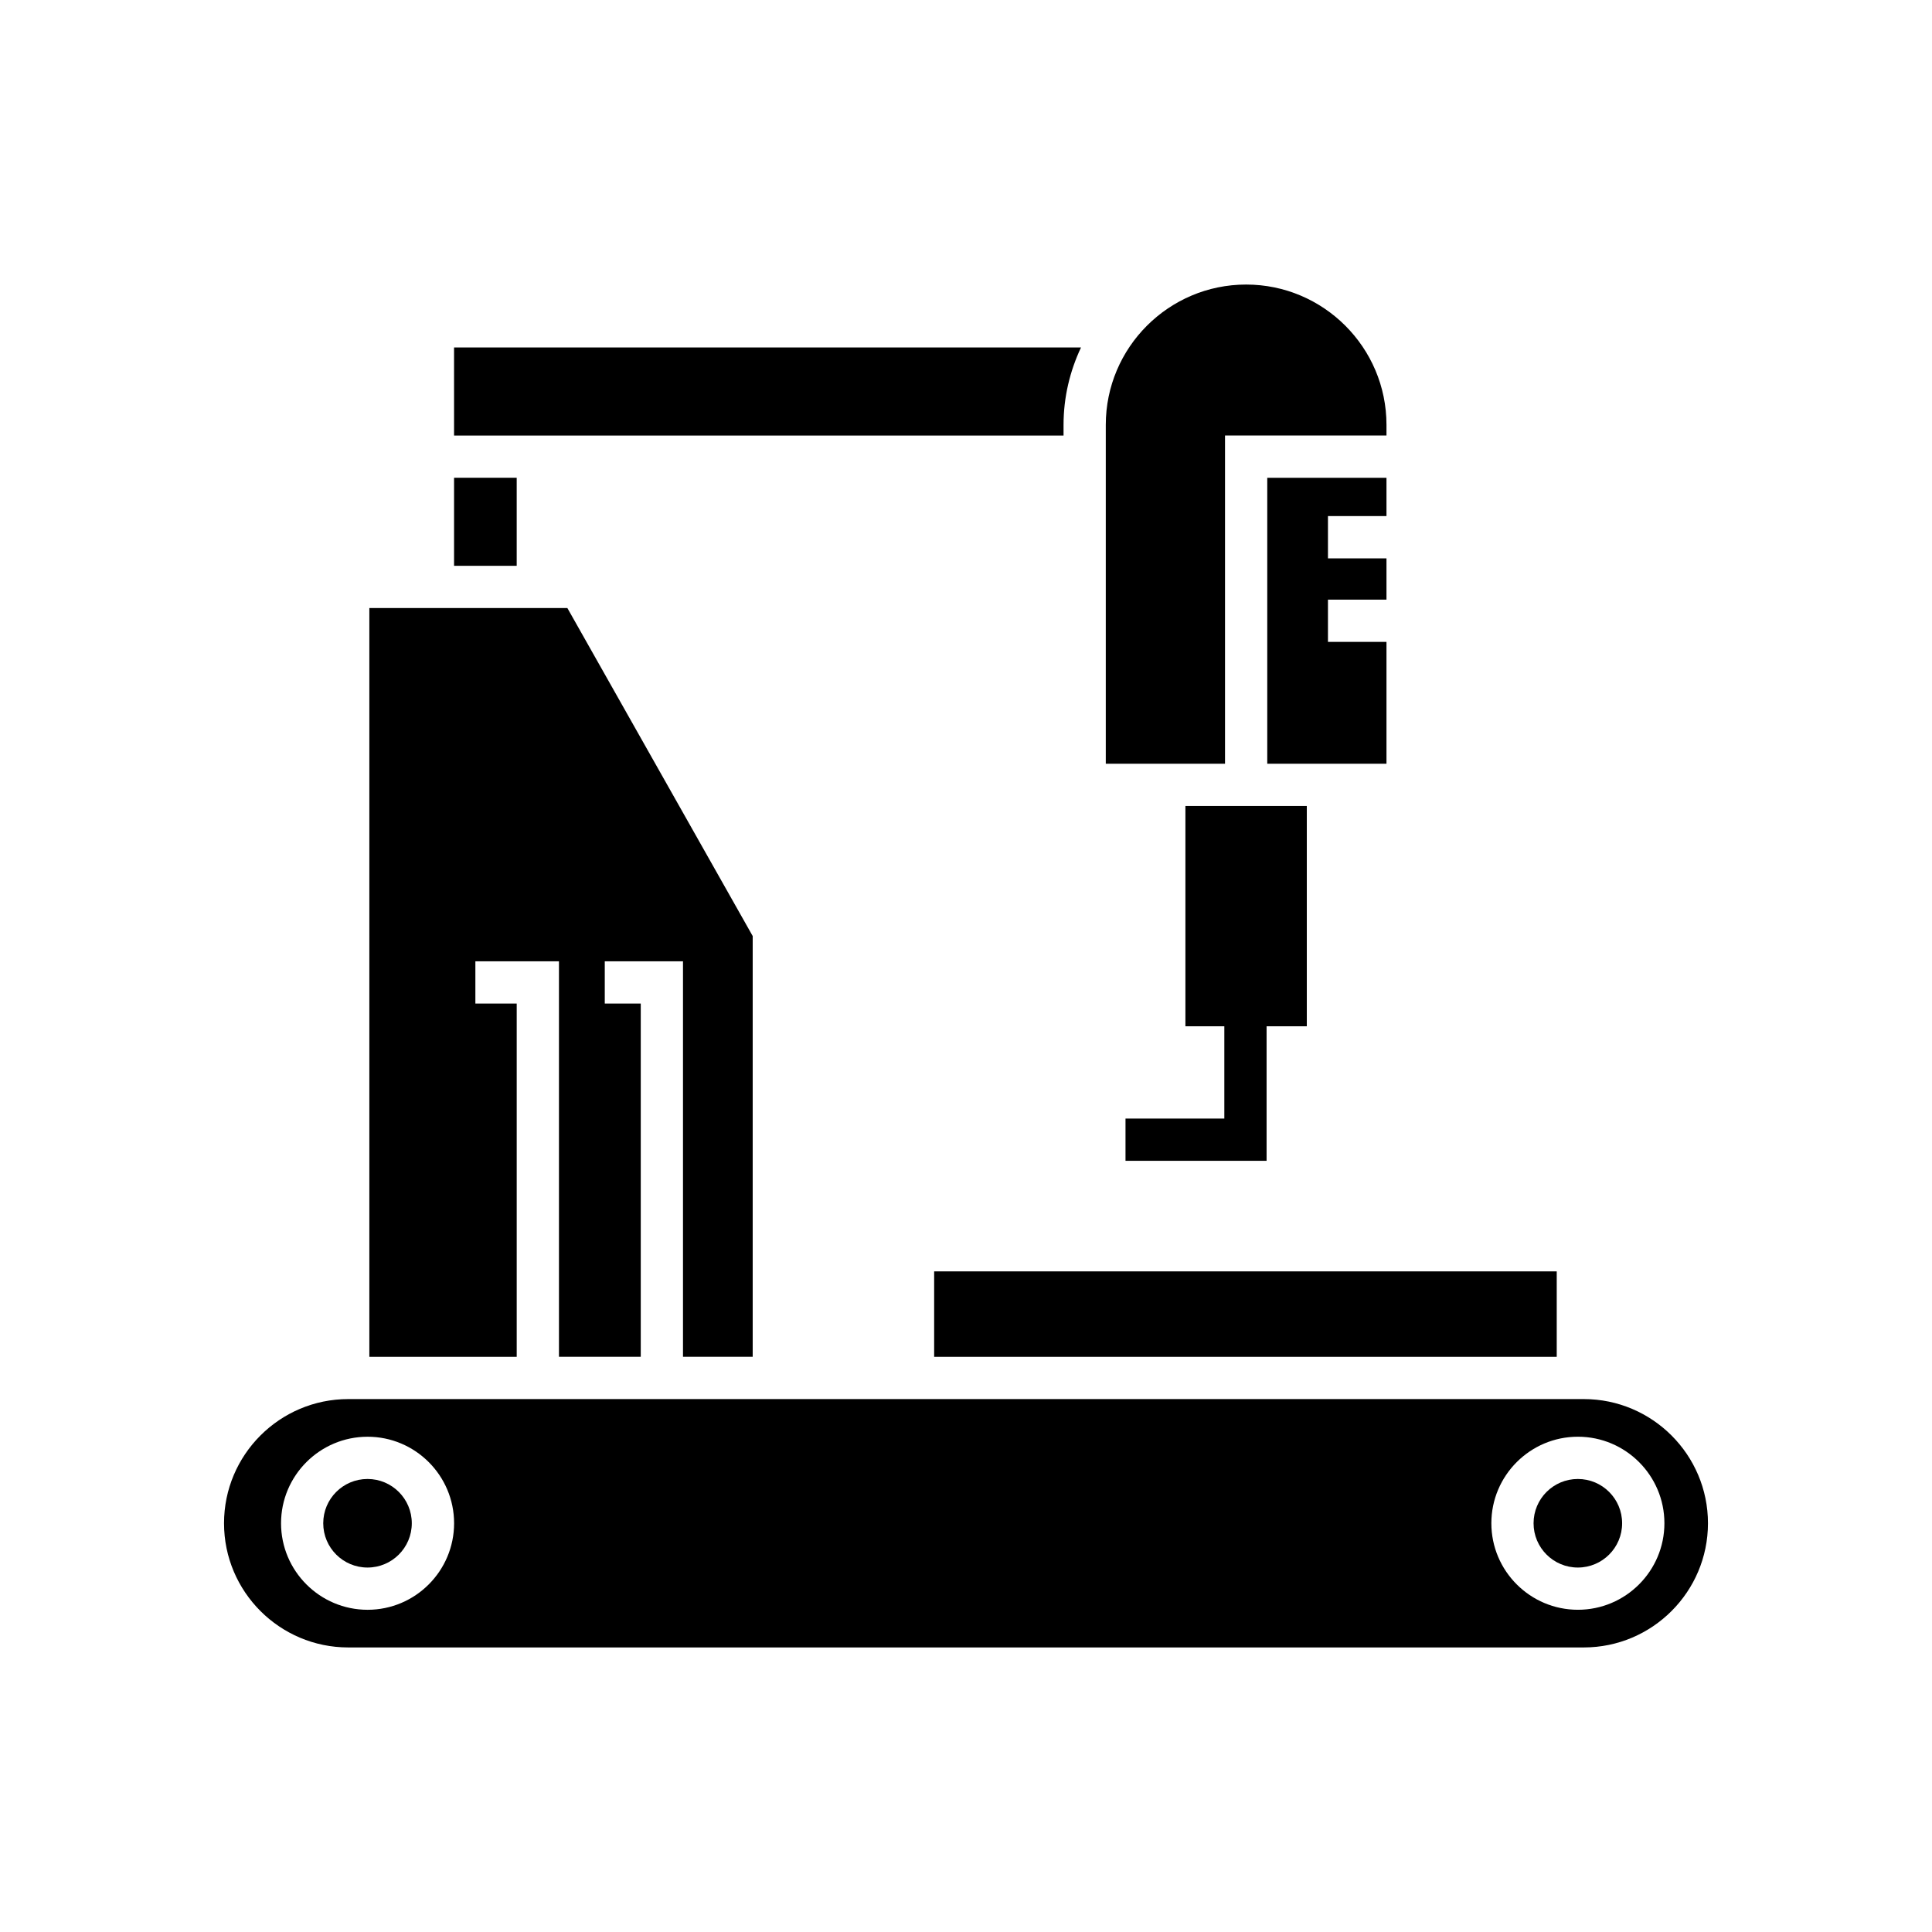 <?xml version="1.0" encoding="UTF-8"?>
<!-- Uploaded to: SVG Repo, www.svgrepo.com, Generator: SVG Repo Mixer Tools -->
<svg fill="#000000" width="800px" height="800px" version="1.1" viewBox="144 144 512 512" xmlns="http://www.w3.org/2000/svg">
 <g>
  <path d="m391.56 480.93h164.99v22.645h-164.99z"/>
  <path d="m511.43 280.77v-10.152h-31.594v75.781h31.594v-32.293h-15.508v-11.195h15.508v-10.941h-15.508v-11.199z"/>
  <path d="m511.43 256.6c0-20.508-16.684-37.191-37.191-37.191-20.512 0-37.195 16.684-37.195 37.191v89.793h31.598v-86.977h42.789z"/>
  <path d="m264.33 259.42h161.52v-2.816c0-7.34 1.691-14.281 4.629-20.52h-166.15z"/>
  <path d="m264.33 270.61h16.602v23.336h-16.602z"/>
  <path d="m241.88 503.57h39.055v-93.617h-10.957v-11.195h22.152v104.81h21.676v-93.617h-9.535v-11.195h20.73v104.81h18.473v-111.5l-49.113-86.926h-52.48z"/>
  <path d="m573.88 547.68c0 6.481-5.254 11.734-11.734 11.734-6.481 0-11.734-5.254-11.734-11.734 0-6.484 5.254-11.734 11.734-11.734 6.481 0 11.734 5.25 11.734 11.734"/>
  <path d="m203.37 547.68c0 18.148 14.766 32.91 32.91 32.91h327.44c18.145 0 32.91-14.762 32.91-32.91 0-18.148-14.766-32.91-32.91-32.91h-327.44c-18.145 0-32.91 14.762-32.91 32.91zm358.79-22.934c12.645 0 22.926 10.285 22.926 22.93s-10.281 22.93-22.926 22.93c-12.645 0-22.934-10.285-22.934-22.93 0-12.641 10.289-22.93 22.934-22.93zm-297.82 22.934c0 12.645-10.281 22.93-22.926 22.93-12.645 0-22.934-10.285-22.934-22.93 0-12.645 10.289-22.93 22.934-22.93 12.641-0.004 22.926 10.285 22.926 22.93z"/>
  <path d="m253.13 547.68c0 6.481-5.254 11.734-11.734 11.734-6.481 0-11.734-5.254-11.734-11.734 0-6.484 5.254-11.734 11.734-11.734 6.481 0 11.734 5.25 11.734 11.734"/>
  <path d="m442.27 440.43v11.195h37.387v-35.652h10.66v-58.379h-32.172v58.379h10.316v24.457z"/>
 </g>
</svg>
